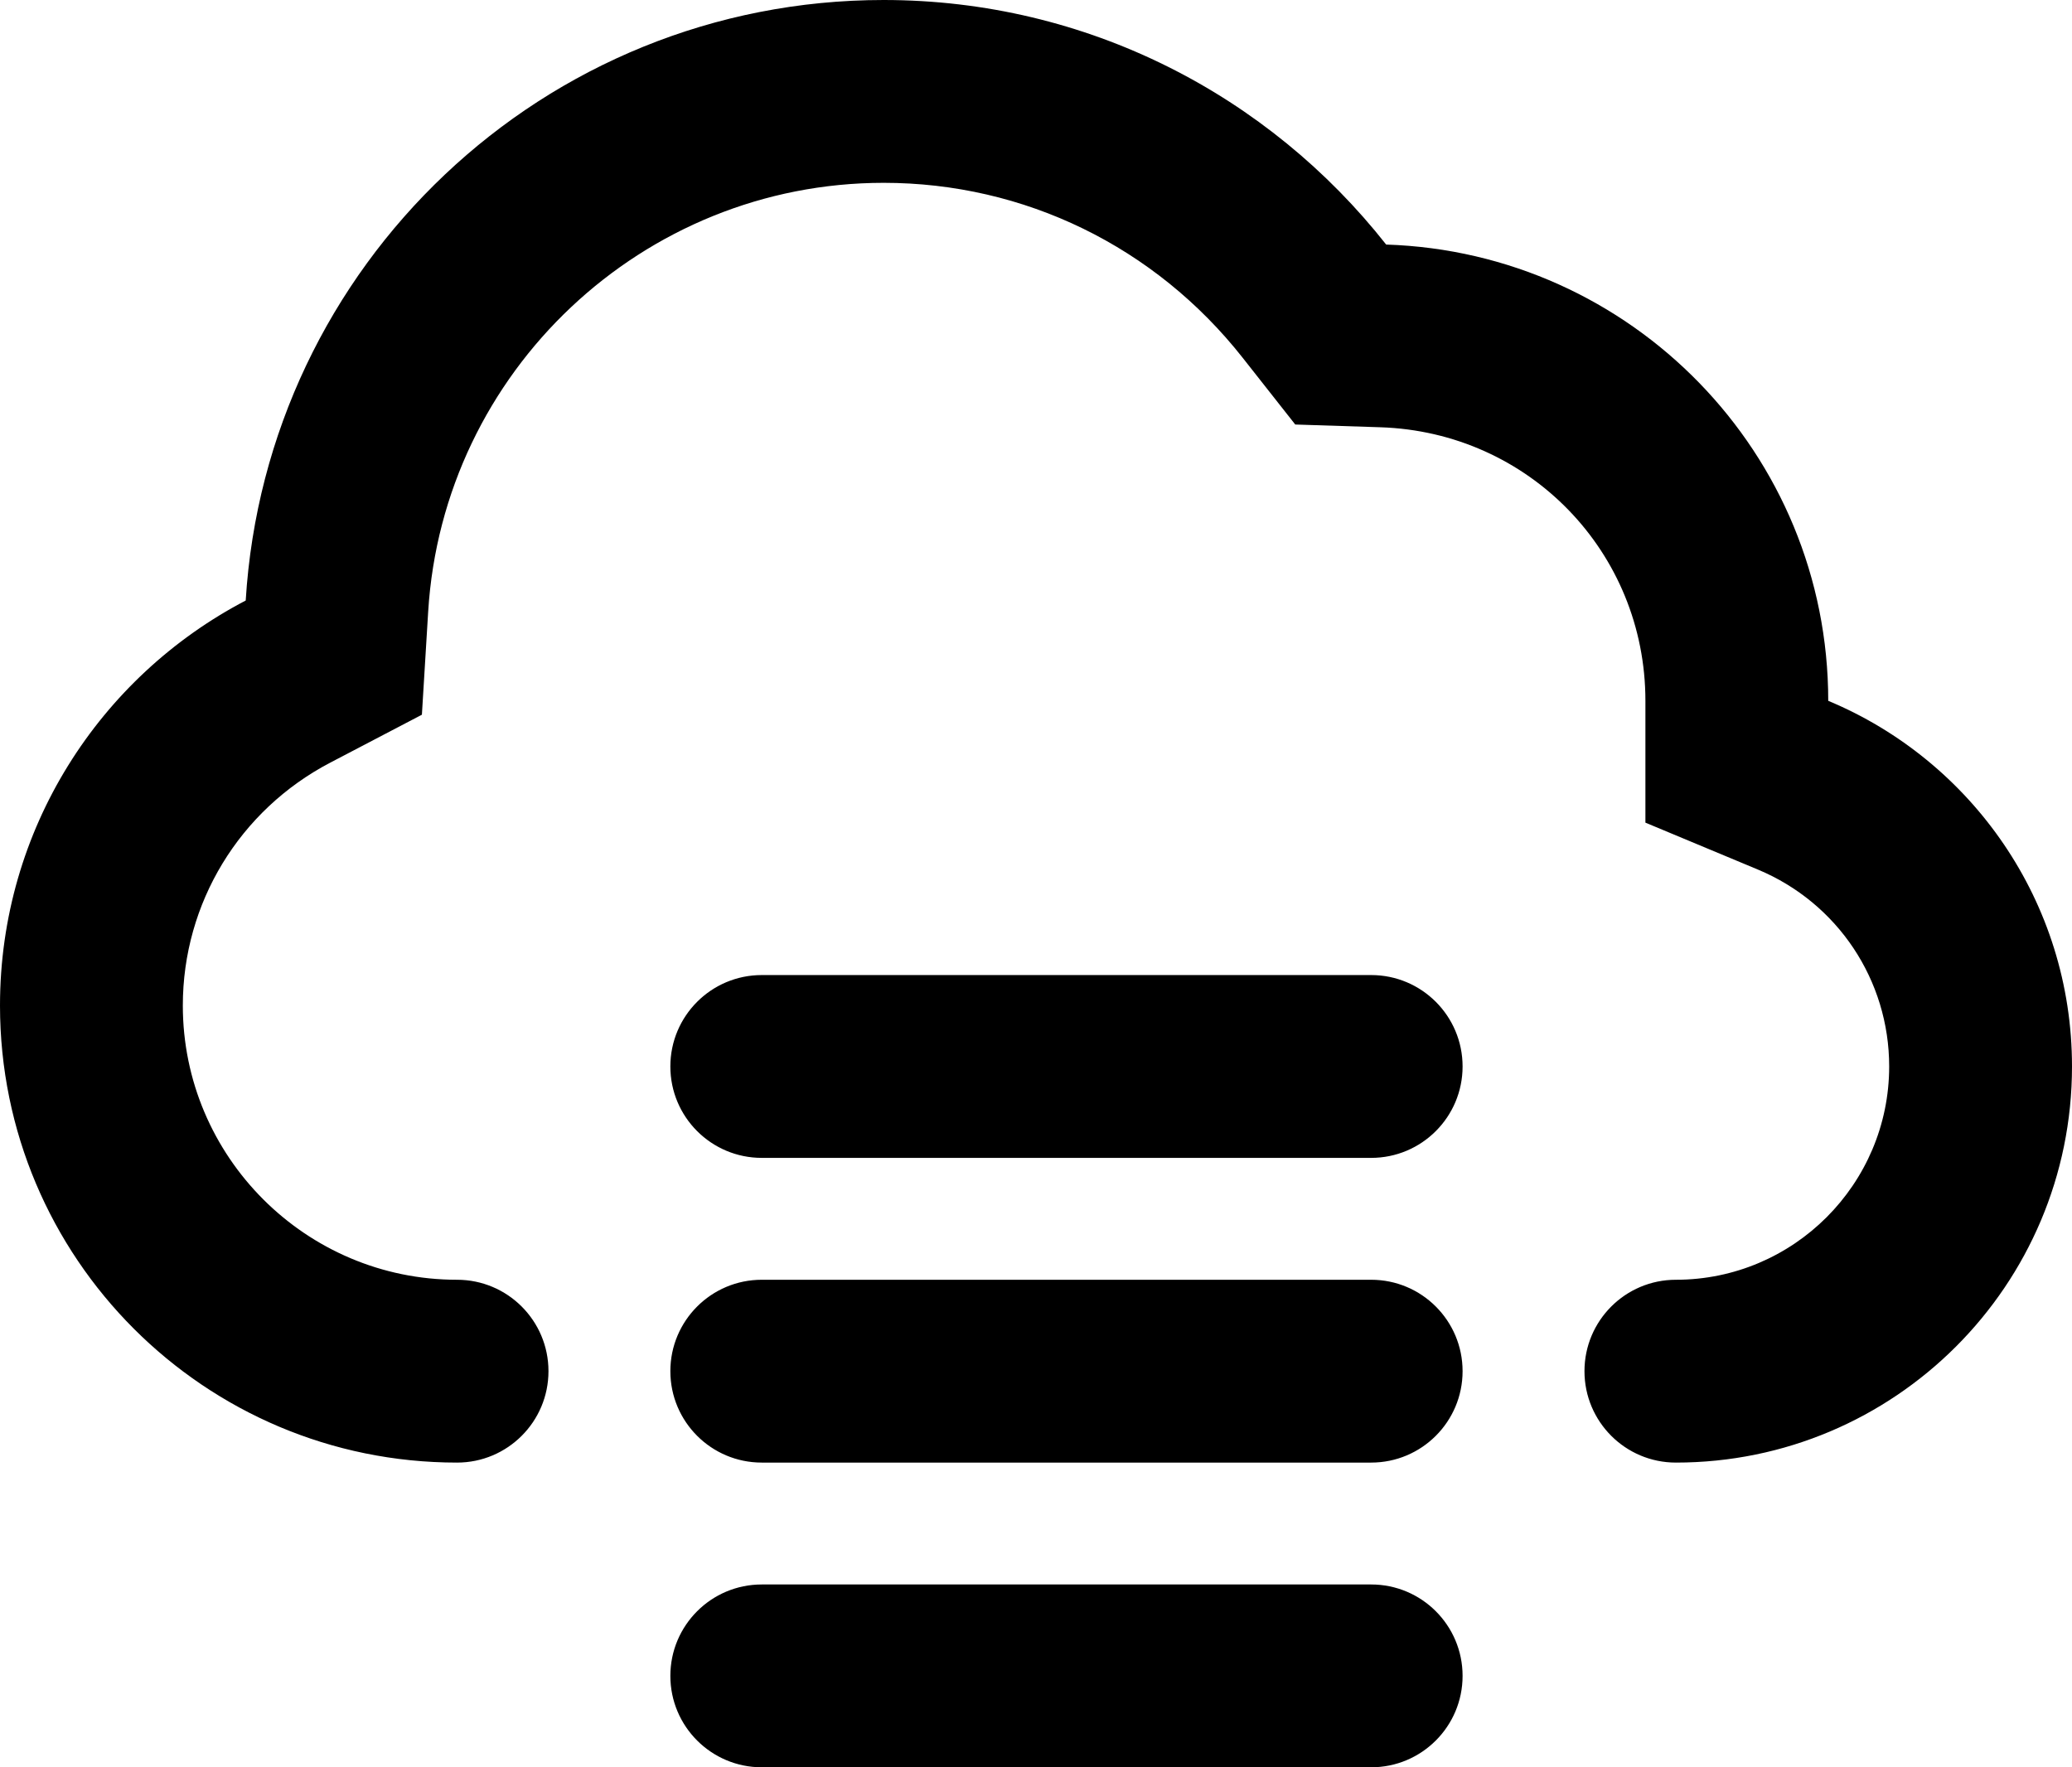 <?xml version="1.0" encoding="iso-8859-1"?>
<!-- Generator: Adobe Illustrator 18.0.0, SVG Export Plug-In . SVG Version: 6.00 Build 0)  -->
<!DOCTYPE svg PUBLIC "-//W3C//DTD SVG 1.1//EN" "http://www.w3.org/Graphics/SVG/1.1/DTD/svg11.dtd">
<svg version="1.1" id="Capa_1" xmlns="http://www.w3.org/2000/svg" xmlns:xlink="http://www.w3.org/1999/xlink" x="0px" y="0px"
	 viewBox="0 0 34 29" style="enable-background:new 0 0 34 29;" xml:space="preserve">
<g id="Cloud_x5F_Fog">
	<g>
		<path style="fill-rule:evenodd;clip-rule:evenodd;" d="M22.5,21h-10c-0.828,0-1.5,0.671-1.5,1.5c0,0.829,0.672,1.5,1.5,1.5h10
			c0.828,0,1.5-0.671,1.5-1.5C24,21.671,23.328,21,22.5,21z M22.5,26h-10c-0.828,0-1.5,0.671-1.5,1.5s0.672,1.5,1.5,1.5h10
			c0.828,0,1.5-0.671,1.5-1.5S23.328,26,22.5,26z M22.5,16h-10c-0.828,0-1.5,0.671-1.5,1.5c0,0.829,0.672,1.5,1.5,1.5h10
			c0.828,0,1.5-0.671,1.5-1.5C24,16.671,23.328,16,22.5,16z M30,11.5c0-4.06-3.227-7.357-7.254-7.487C20.823,1.572,17.849,0,14.5,0
			C8.919,0,4.368,4.357,4.032,9.854C1.637,11.105,0,13.609,0,16.5C0,20.643,3.357,24,7.5,24C8.328,24,9,23.329,9,22.5
			C9,21.671,8.328,21,7.5,21C5.019,21,3,18.981,3,16.5c0-1.679,0.928-3.207,2.422-3.987l1.501-0.785l0.103-1.691
			C7.268,6.091,10.551,3,14.5,3c2.307,0,4.453,1.046,5.89,2.869l0.864,1.097l1.396,0.045C25.089,7.09,27,9.061,27,11.5v1.999
			l1.846,0.77C30.154,14.815,31,16.083,31,17.5c0,1.93-1.57,3.5-3.5,3.5c-0.828,0-1.5,0.671-1.5,1.5c0,0.829,0.672,1.5,1.5,1.5
			c3.59,0,6.5-2.91,6.5-6.5C34,14.796,32.349,12.479,30,11.5z"/>
	</g>
</g>
<g>
</g>
<g>
</g>
<g>
</g>
<g>
</g>
<g>
</g>
<g>
</g>
<g>
</g>
<g>
</g>
<g>
</g>
<g>
</g>
<g>
</g>
<g>
</g>
<g>
</g>
<g>
</g>
<g>
</g>
</svg>
